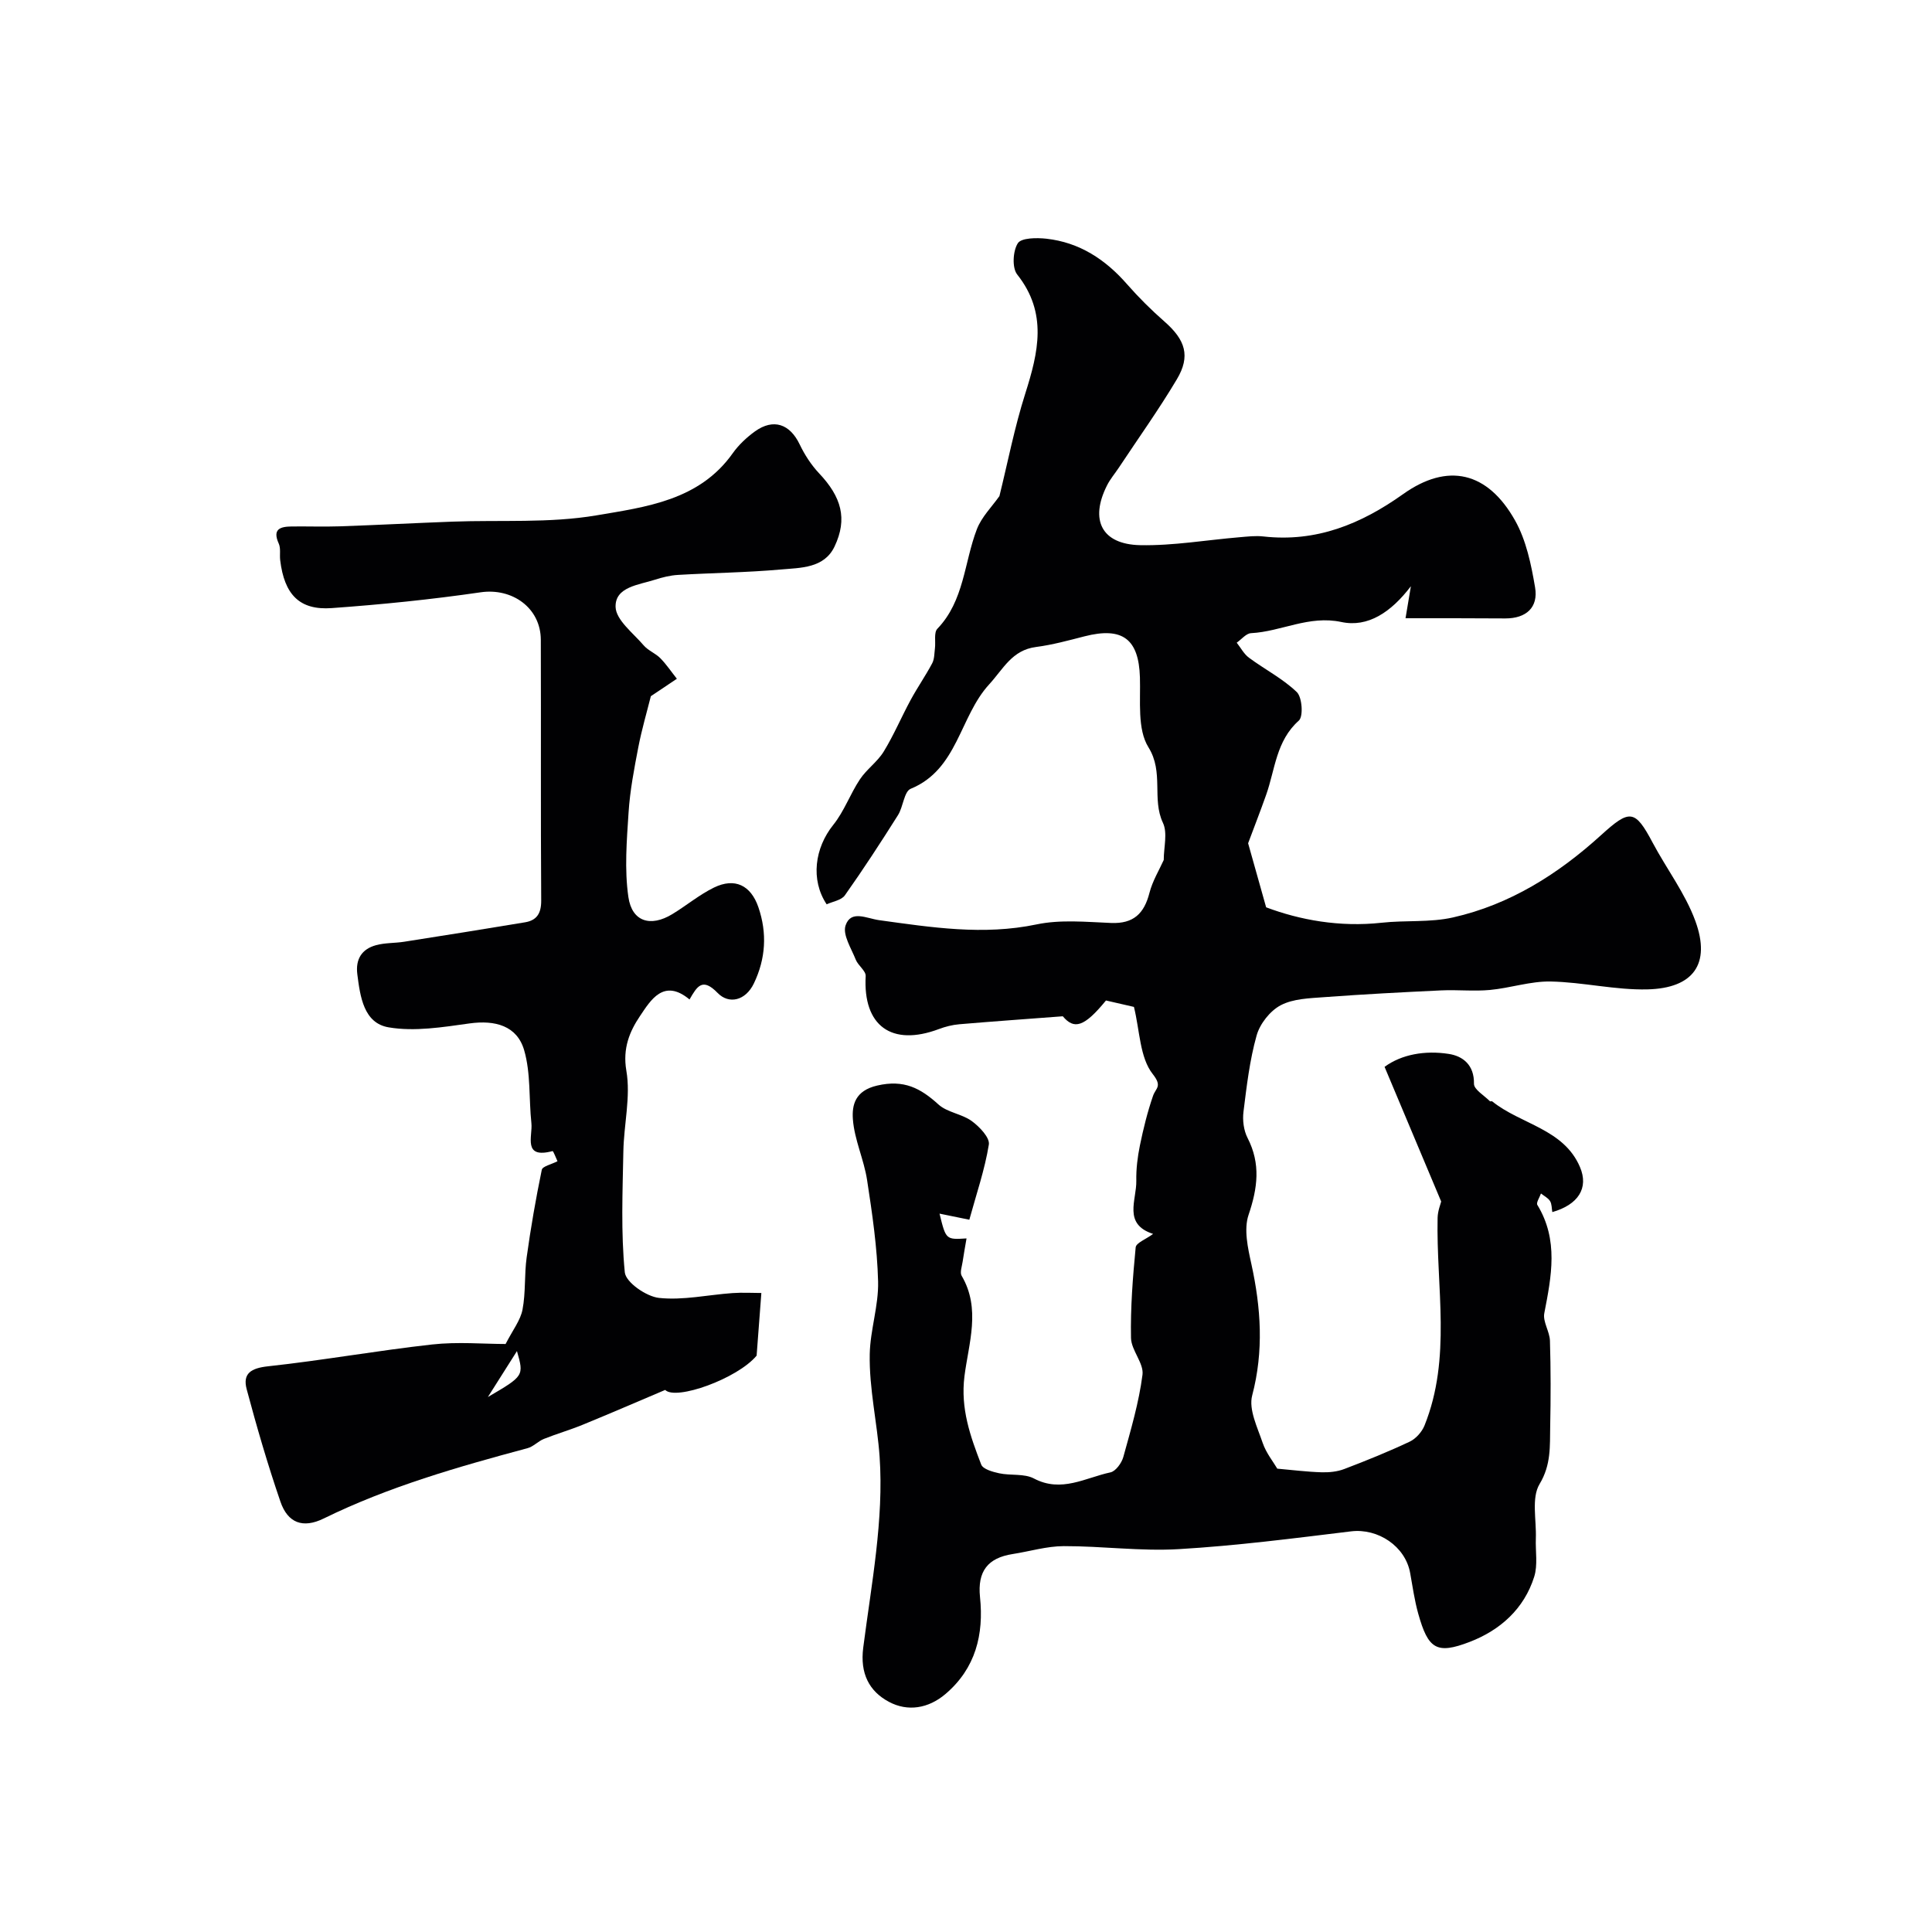 <svg enable-background="new 0 0 400 400" viewBox="0 0 400 400" xmlns="http://www.w3.org/2000/svg"><path d="m291 128c.36-2.13.64-3.81 1.11-6.63-4.11 5.4-8.9 8.58-14.39 7.41-6.74-1.44-12.43 1.98-18.7 2.31-1.02.05-1.98 1.28-2.97 1.97.83 1.05 1.49 2.34 2.53 3.11 3.28 2.43 7.01 4.33 9.91 7.12 1.11 1.07 1.38 5.05.42 5.9-4.72 4.2-4.9 10.11-6.77 15.38-1.21 3.42-2.53 6.8-3.73 10.02 1.07 3.81 2.27 8.06 3.73 13.26 6.97 2.62 15.22 4.15 23.93 3.19 4.9-.54 9.98-.02 14.74-1.09 11.82-2.66 21.83-9.01 30.69-17.06 5.91-5.37 7-5.34 10.66 1.57 2.89 5.44 6.75 10.5 8.84 16.21 3.28 8.97-.48 13.93-9.88 14.17-6.67.17-13.38-1.5-20.08-1.63-4.18-.08-8.36 1.36-12.57 1.75-3.33.31-6.73-.07-10.08.09-8.07.38-16.15.8-24.21 1.4-3.07.23-6.44.31-9.03 1.68-2.2 1.16-4.3 3.83-4.98 6.25-1.44 5.12-2.06 10.48-2.72 15.79-.22 1.76.04 3.86.84 5.42 2.76 5.37 2.09 10.39.21 15.94-1.01 2.99-.15 6.84.58 10.15 1.99 9.1 2.6 18.01.17 27.24-.76 2.9 1.1 6.63 2.18 9.83.71 2.08 2.19 3.9 3.02 5.32 3.17.28 6.15.66 9.14.75 1.58.05 3.28-.12 4.74-.68 4.57-1.74 9.11-3.58 13.53-5.66 1.27-.6 2.52-2 3.06-3.32 5.65-14.02 2.41-28.63 2.72-43.02.03-1.45.63-2.88.74-3.38-4-9.51-7.75-18.45-11.72-27.88 3.53-2.59 8.37-3.44 13.28-2.68 2.94.45 5.3 2.29 5.23 6.18-.02 1.19 2.12 2.42 3.3 3.62.08.08.38-.06.48.03 5.9 4.76 14.78 5.67 18.16 13.58 1.88 4.39-.39 7.82-5.72 9.34-.14-.79-.09-1.67-.47-2.28-.41-.66-1.24-1.06-1.88-1.57-.27.8-1.03 1.9-.75 2.36 4.43 7.26 2.92 14.79 1.44 22.43-.34 1.75 1.11 3.78 1.17 5.7.18 5.93.17 11.86.05 17.79-.08 4.03.22 7.86-2.2 11.88-1.72 2.87-.63 7.44-.77 11.25-.1 2.66.43 5.5-.34 7.94-2.1 6.66-7.06 11.07-13.36 13.49-6.86 2.64-8.6 1.47-10.65-5.85-.77-2.74-1.16-5.59-1.67-8.4-.99-5.56-6.66-9.31-12.23-8.64-11.86 1.44-23.73 2.98-35.65 3.68-7.91.47-15.89-.64-23.84-.62-3.53.01-7.06 1.09-10.59 1.64-5.14.8-7.3 3.57-6.75 8.91.81 7.72-.9 14.74-7.13 20.05-3.56 3.04-7.85 3.7-11.7 1.65-4.13-2.19-6.03-5.9-5.35-11.21 1.69-13.17 4.3-26.54 3.39-39.6-.48-6.88-2.18-14.07-2.04-21.19.1-5.03 1.86-10.05 1.73-15.05-.18-7.02-1.21-14.04-2.28-21-.65-4.25-2.63-8.35-2.94-12.59-.21-2.92.44-5.91 5.04-6.97 5.53-1.28 8.95.53 12.69 3.93 1.82 1.65 4.84 1.93 6.89 3.43 1.59 1.16 3.76 3.43 3.53 4.86-.84 5.19-2.58 10.23-4.04 15.56-1.87-.38-4-.81-6.17-1.26 1.32 5.4 1.32 5.4 5.59 5.13-.29 1.71-.58 3.27-.81 4.84-.14.97-.6 2.21-.2 2.9 4.02 6.83 1.44 13.98.58 20.8-.84 6.71 1.22 12.44 3.47 18.28.37.96 2.38 1.52 3.73 1.81 2.38.51 5.17.01 7.19 1.08 5.69 3 10.66-.17 15.83-1.27 1.09-.23 2.32-1.93 2.67-3.18 1.55-5.62 3.23-11.27 3.97-17.03.31-2.39-2.33-5.06-2.38-7.63-.12-6.25.37-12.52.97-18.75.09-.93 2.11-1.67 3.61-2.78-6.29-2.04-3.4-7-3.48-11.01-.05-2.44.26-4.93.75-7.33.71-3.45 1.56-6.91 2.71-10.24.57-1.65 1.98-1.94-.06-4.52-2.69-3.41-2.67-8.97-3.89-13.9-1.44-.33-3.6-.83-5.79-1.33-4.58 5.6-6.62 6.02-8.94 3.27-7.77.59-14.59 1.07-21.41 1.65-1.44.12-2.9.49-4.25 1-9.8 3.67-15.73-.68-15.15-10.97.06-1.08-1.56-2.17-2.05-3.39-.93-2.35-2.77-5.19-2.11-7.11 1.11-3.26 4.34-1.44 6.94-1.08 10.82 1.49 21.57 3.19 32.6.88 4.95-1.04 10.29-.51 15.43-.3 4.64.19 6.84-1.94 7.94-6.22.63-2.47 2.03-4.75 2.96-6.82 0-2.63.83-5.59-.17-7.7-2.34-4.97.24-10.44-3-15.64-2.33-3.74-1.61-9.56-1.76-14.46-.24-7.94-3.58-10.53-11.49-8.5-3.31.85-6.63 1.76-10.01 2.2-4.99.64-6.76 4.52-9.73 7.76-6.13 6.69-6.48 17.6-16.23 21.6-1.38.57-1.54 3.74-2.64 5.47-3.54 5.61-7.16 11.18-10.99 16.59-.72 1.02-2.52 1.28-3.77 1.86-3.38-5.09-2.46-11.69 1.37-16.45 2.26-2.81 3.5-6.4 5.52-9.43 1.38-2.08 3.62-3.62 4.92-5.74 2.1-3.43 3.67-7.17 5.59-10.71 1.39-2.57 3.08-4.99 4.45-7.57.47-.89.44-2.06.57-3.12.17-1.37-.25-3.25.5-4.03 5.58-5.81 5.53-13.72 8.18-20.61.98-2.55 3.12-4.66 4.67-6.86 1.72-6.95 3.12-14.22 5.35-21.22 2.71-8.55 4.66-16.67-1.67-24.66-1.09-1.38-.9-4.87.13-6.47.72-1.13 3.9-1.16 5.9-.94 6.85.76 12.22 4.28 16.71 9.42 2.41 2.75 5.03 5.35 7.78 7.76 4.3 3.78 5.4 7.12 2.54 11.92-3.73 6.27-7.99 12.22-12.02 18.31-.81 1.22-1.79 2.36-2.44 3.66-3.62 7.16-1.12 12.21 6.85 12.38 6.84.14 13.71-1.07 20.57-1.64 1.65-.14 3.34-.35 4.97-.16 10.92 1.22 20.15-2.54 28.91-8.77 9.23-6.57 17.49-4.67 23.18 5.46 2.31 4.11 3.34 9.11 4.14 13.84.71 4.16-1.83 6.44-6.15 6.44-6.76-.05-13.56-.04-20.67-.04z" fill="#010103"/><path d="m134.75 144.14c-.82 3.28-1.88 6.88-2.59 10.55-.86 4.47-1.73 8.98-2.02 13.51-.38 5.83-.87 11.8-.04 17.52.75 5.14 4.61 6.26 9.08 3.55 2.92-1.77 5.59-4.02 8.64-5.51 4.31-2.1 7.63-.49 9.2 4.08 1.83 5.35 1.52 10.63-.93 15.75-1.73 3.62-5.19 4.38-7.5 2-3.16-3.26-4.25-1.41-5.83 1.34-5.37-4.46-8.07.19-10.25 3.42-2.13 3.16-3.63 6.67-2.83 11.33.93 5.37-.52 11.12-.62 16.71-.16 8.35-.52 16.76.3 25.04.21 2.07 4.46 5.01 7.09 5.29 4.97.53 10.11-.64 15.19-1 2.07-.15 4.16-.02 5.99-.02-.34 4.48-.6 7.92-.98 12.97-3.99 4.79-16.74 9.34-18.93 7.1-5.99 2.54-11.51 4.93-17.08 7.21-2.63 1.08-5.38 1.87-8.03 2.93-1.2.48-2.18 1.6-3.39 1.92-14.41 3.87-28.72 7.95-42.2 14.56-4.32 2.12-7.45.92-8.96-3.49-2.63-7.66-4.9-15.45-6.99-23.28-.87-3.27.92-4.36 4.4-4.74 11.36-1.23 22.63-3.26 33.99-4.52 5.29-.59 10.71-.1 15.22-.1 1.5-2.93 3.08-4.91 3.5-7.12.68-3.53.36-7.24.86-10.82.84-6.07 1.89-12.12 3.13-18.12.15-.74 1.99-1.12 3.25-1.78-.26-.54-.86-2.14-1.02-2.1-6.26 1.67-4.09-3.11-4.38-5.77-.54-5.05-.11-10.34-1.5-15.12-1.47-5.05-5.99-6.28-11.31-5.54-5.54.77-11.36 1.73-16.75.81-5.15-.87-5.89-6.34-6.48-10.99-.4-3.13.93-5.22 3.87-6.02 1.86-.51 3.88-.41 5.81-.71 8.36-1.31 16.72-2.64 25.06-4.03 2.42-.41 3.34-1.85 3.33-4.48-.12-18-.02-35.99-.08-53.99-.02-6.66-5.96-10.8-12.46-9.85-10.22 1.49-20.53 2.53-30.83 3.27-6.68.48-9.81-2.81-10.67-9.92-.14-1.15.15-2.45-.3-3.44-1.36-3.02.32-3.51 2.67-3.54 3.33-.04 6.67.08 10-.03 7.77-.27 15.53-.68 23.3-.97 9.95-.37 20.08.35 29.81-1.3 10.23-1.74 21.28-3.08 28.2-12.84 1.23-1.74 2.88-3.29 4.61-4.54 3.83-2.75 7.24-1.55 9.27 2.7 1.03 2.15 2.39 4.25 4.02 5.98 4.6 4.87 5.93 9.38 3.2 15.14-2.16 4.55-7.04 4.4-11.16 4.77-7.07.63-14.18.7-21.27 1.12-1.6.09-3.22.5-4.75.99-3.35 1.08-8.27 1.48-8.16 5.63.07 2.71 3.63 5.41 5.81 7.96.93 1.09 2.46 1.65 3.47 2.68 1.26 1.29 2.28 2.82 3.41 4.24-1.82 1.23-3.65 2.45-5.39 3.61zm-33.74 145.1c7.48-4.38 7.48-4.38 6.02-9.51-1.9 3-3.6 5.69-6.02 9.51z" fill="#010103"/></svg>